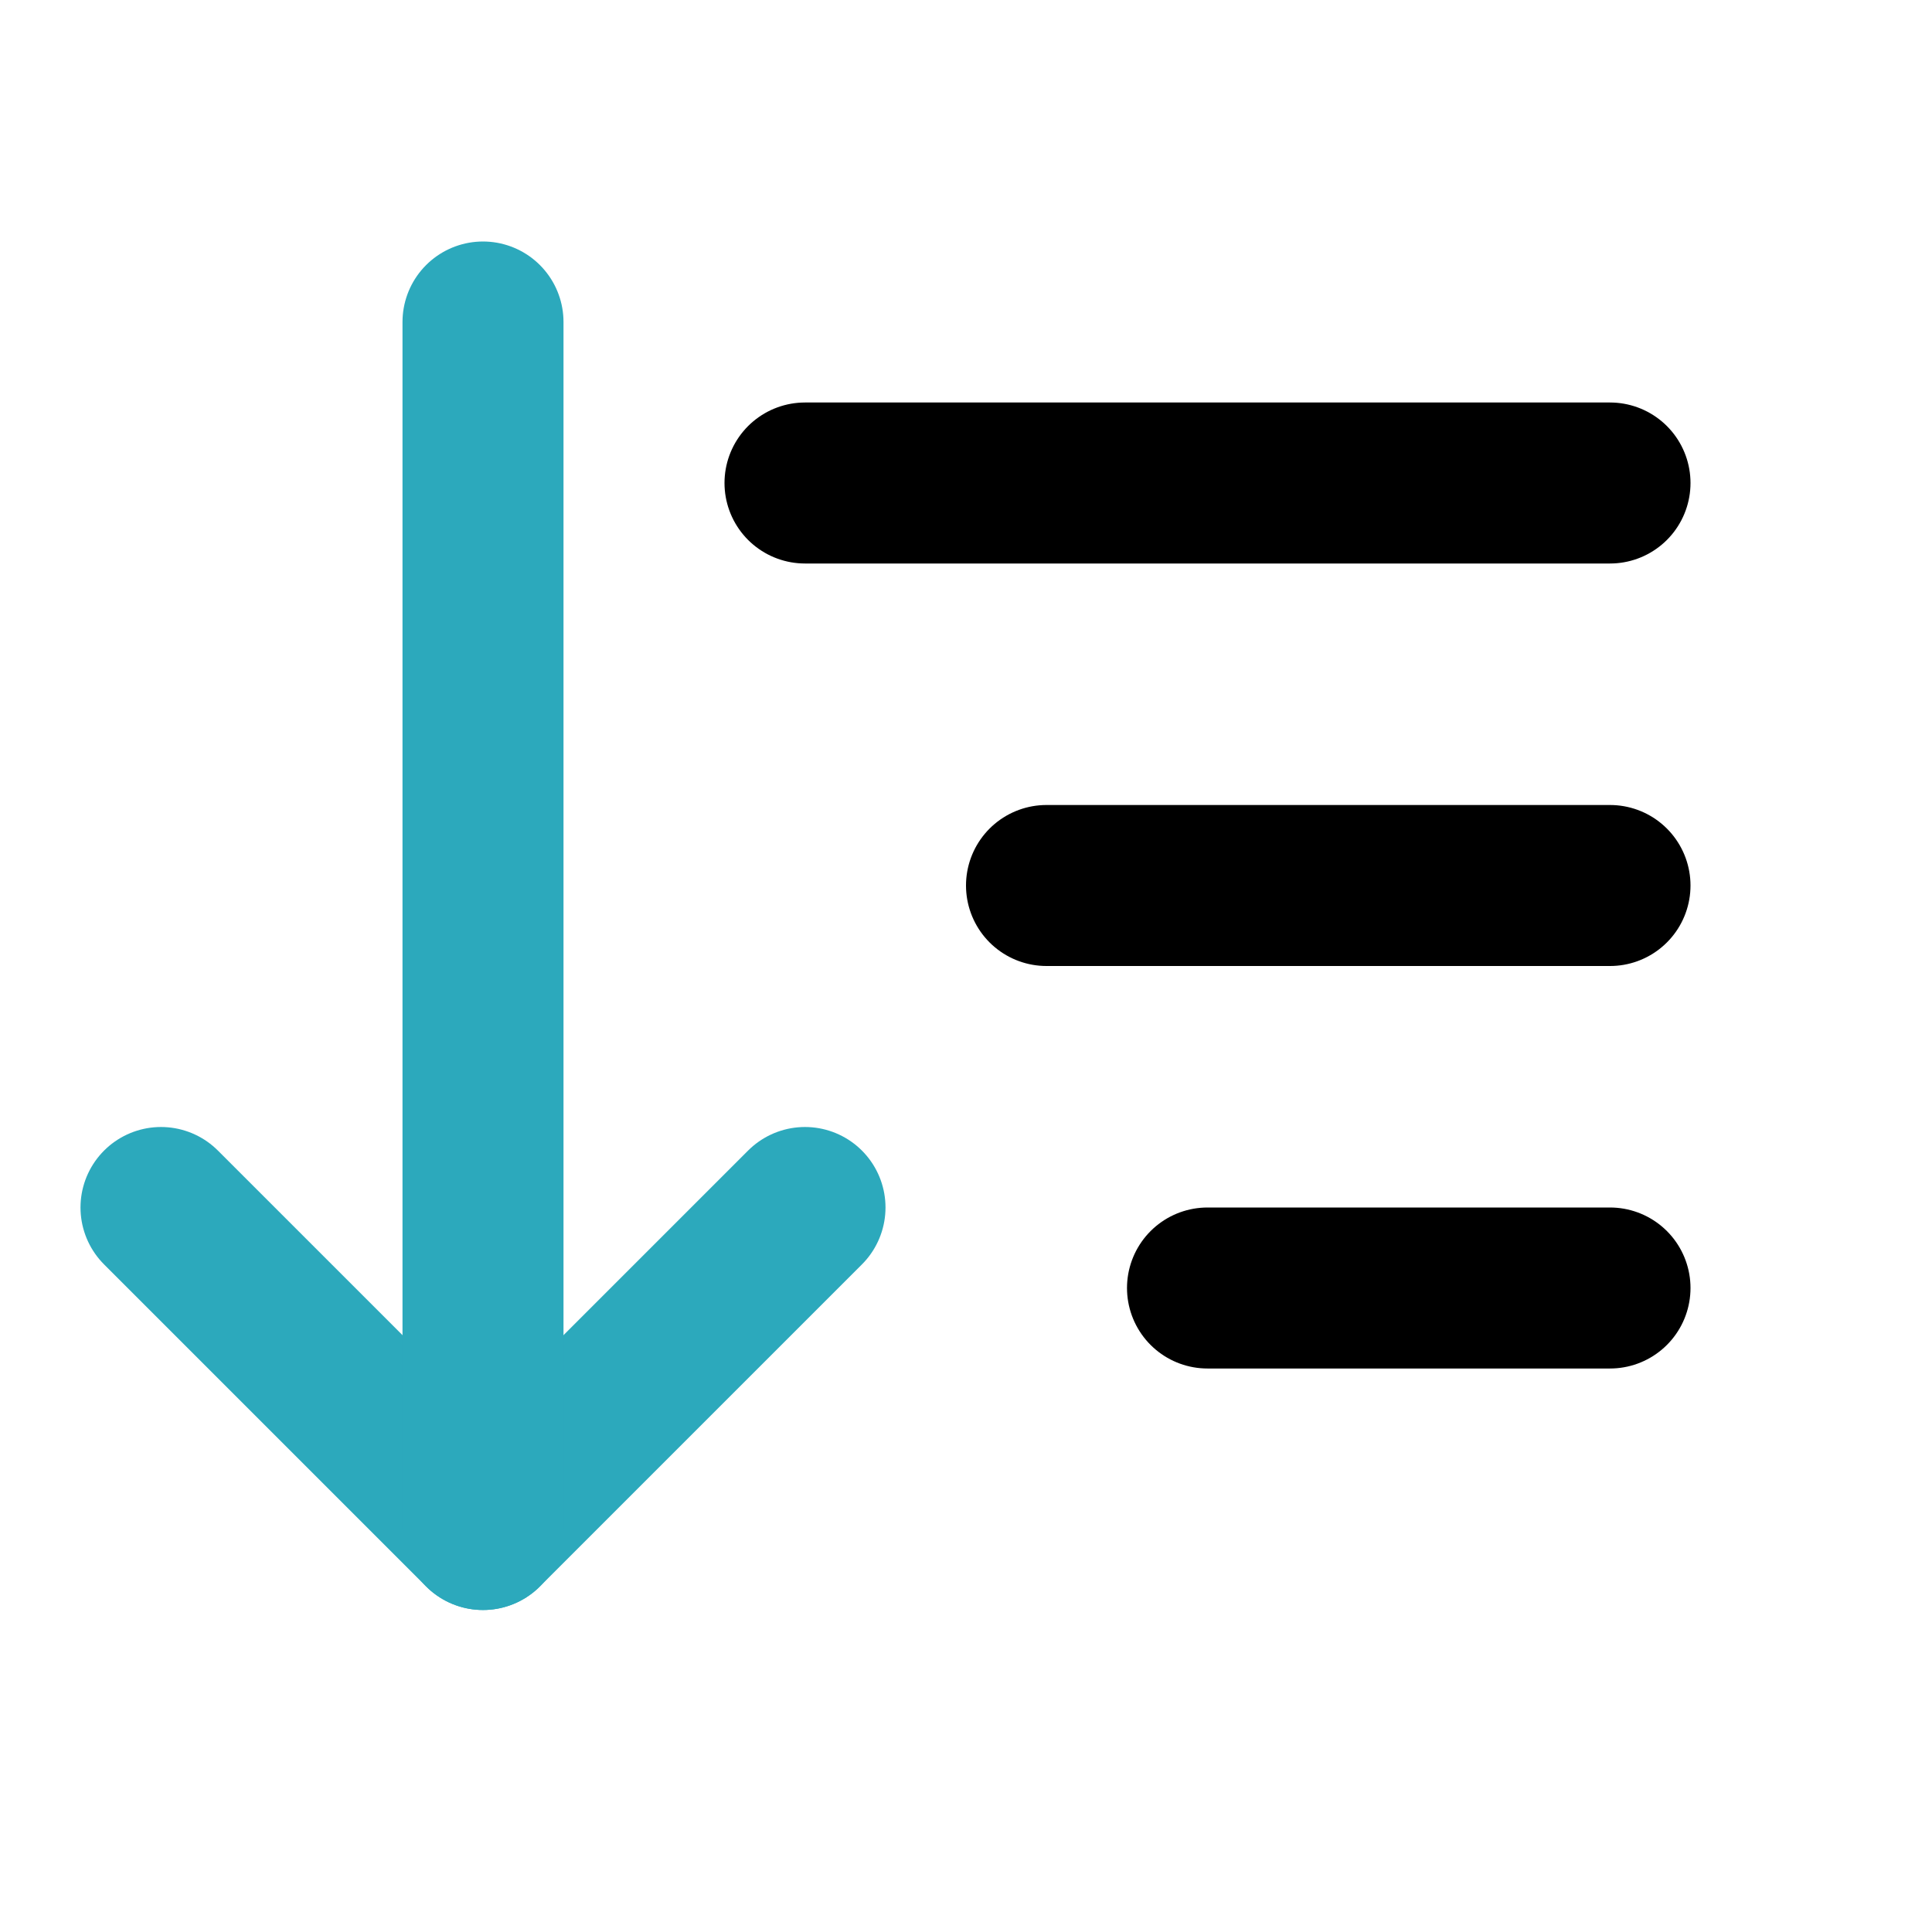 <?xml version="1.0" encoding="utf-8"?>
<svg fill="#000000" width="800px" height="800px" viewBox="0 0 24 24" id="sort-ascending" data-name="Line Color" xmlns="http://www.w3.org/2000/svg" class="icon line-color"><polyline id="secondary" points="10 15 6 19 2 15" style="fill: none; stroke: rgb(44, 169, 188); stroke-linecap: round; stroke-linejoin: round; stroke-width: 2;"></polyline><line id="secondary-2" data-name="secondary" x1="6" y1="19" x2="6" y2="4" style="fill: none; stroke: rgb(44, 169, 188); stroke-linecap: round; stroke-linejoin: round; stroke-width: 2;"></line><path id="primary" d="M20,16H15m5-5H13m7-5H10" style="fill: none; stroke: rgb(0, 0, 0); stroke-linecap: round; stroke-linejoin: round; stroke-width: 2;"></path></svg>